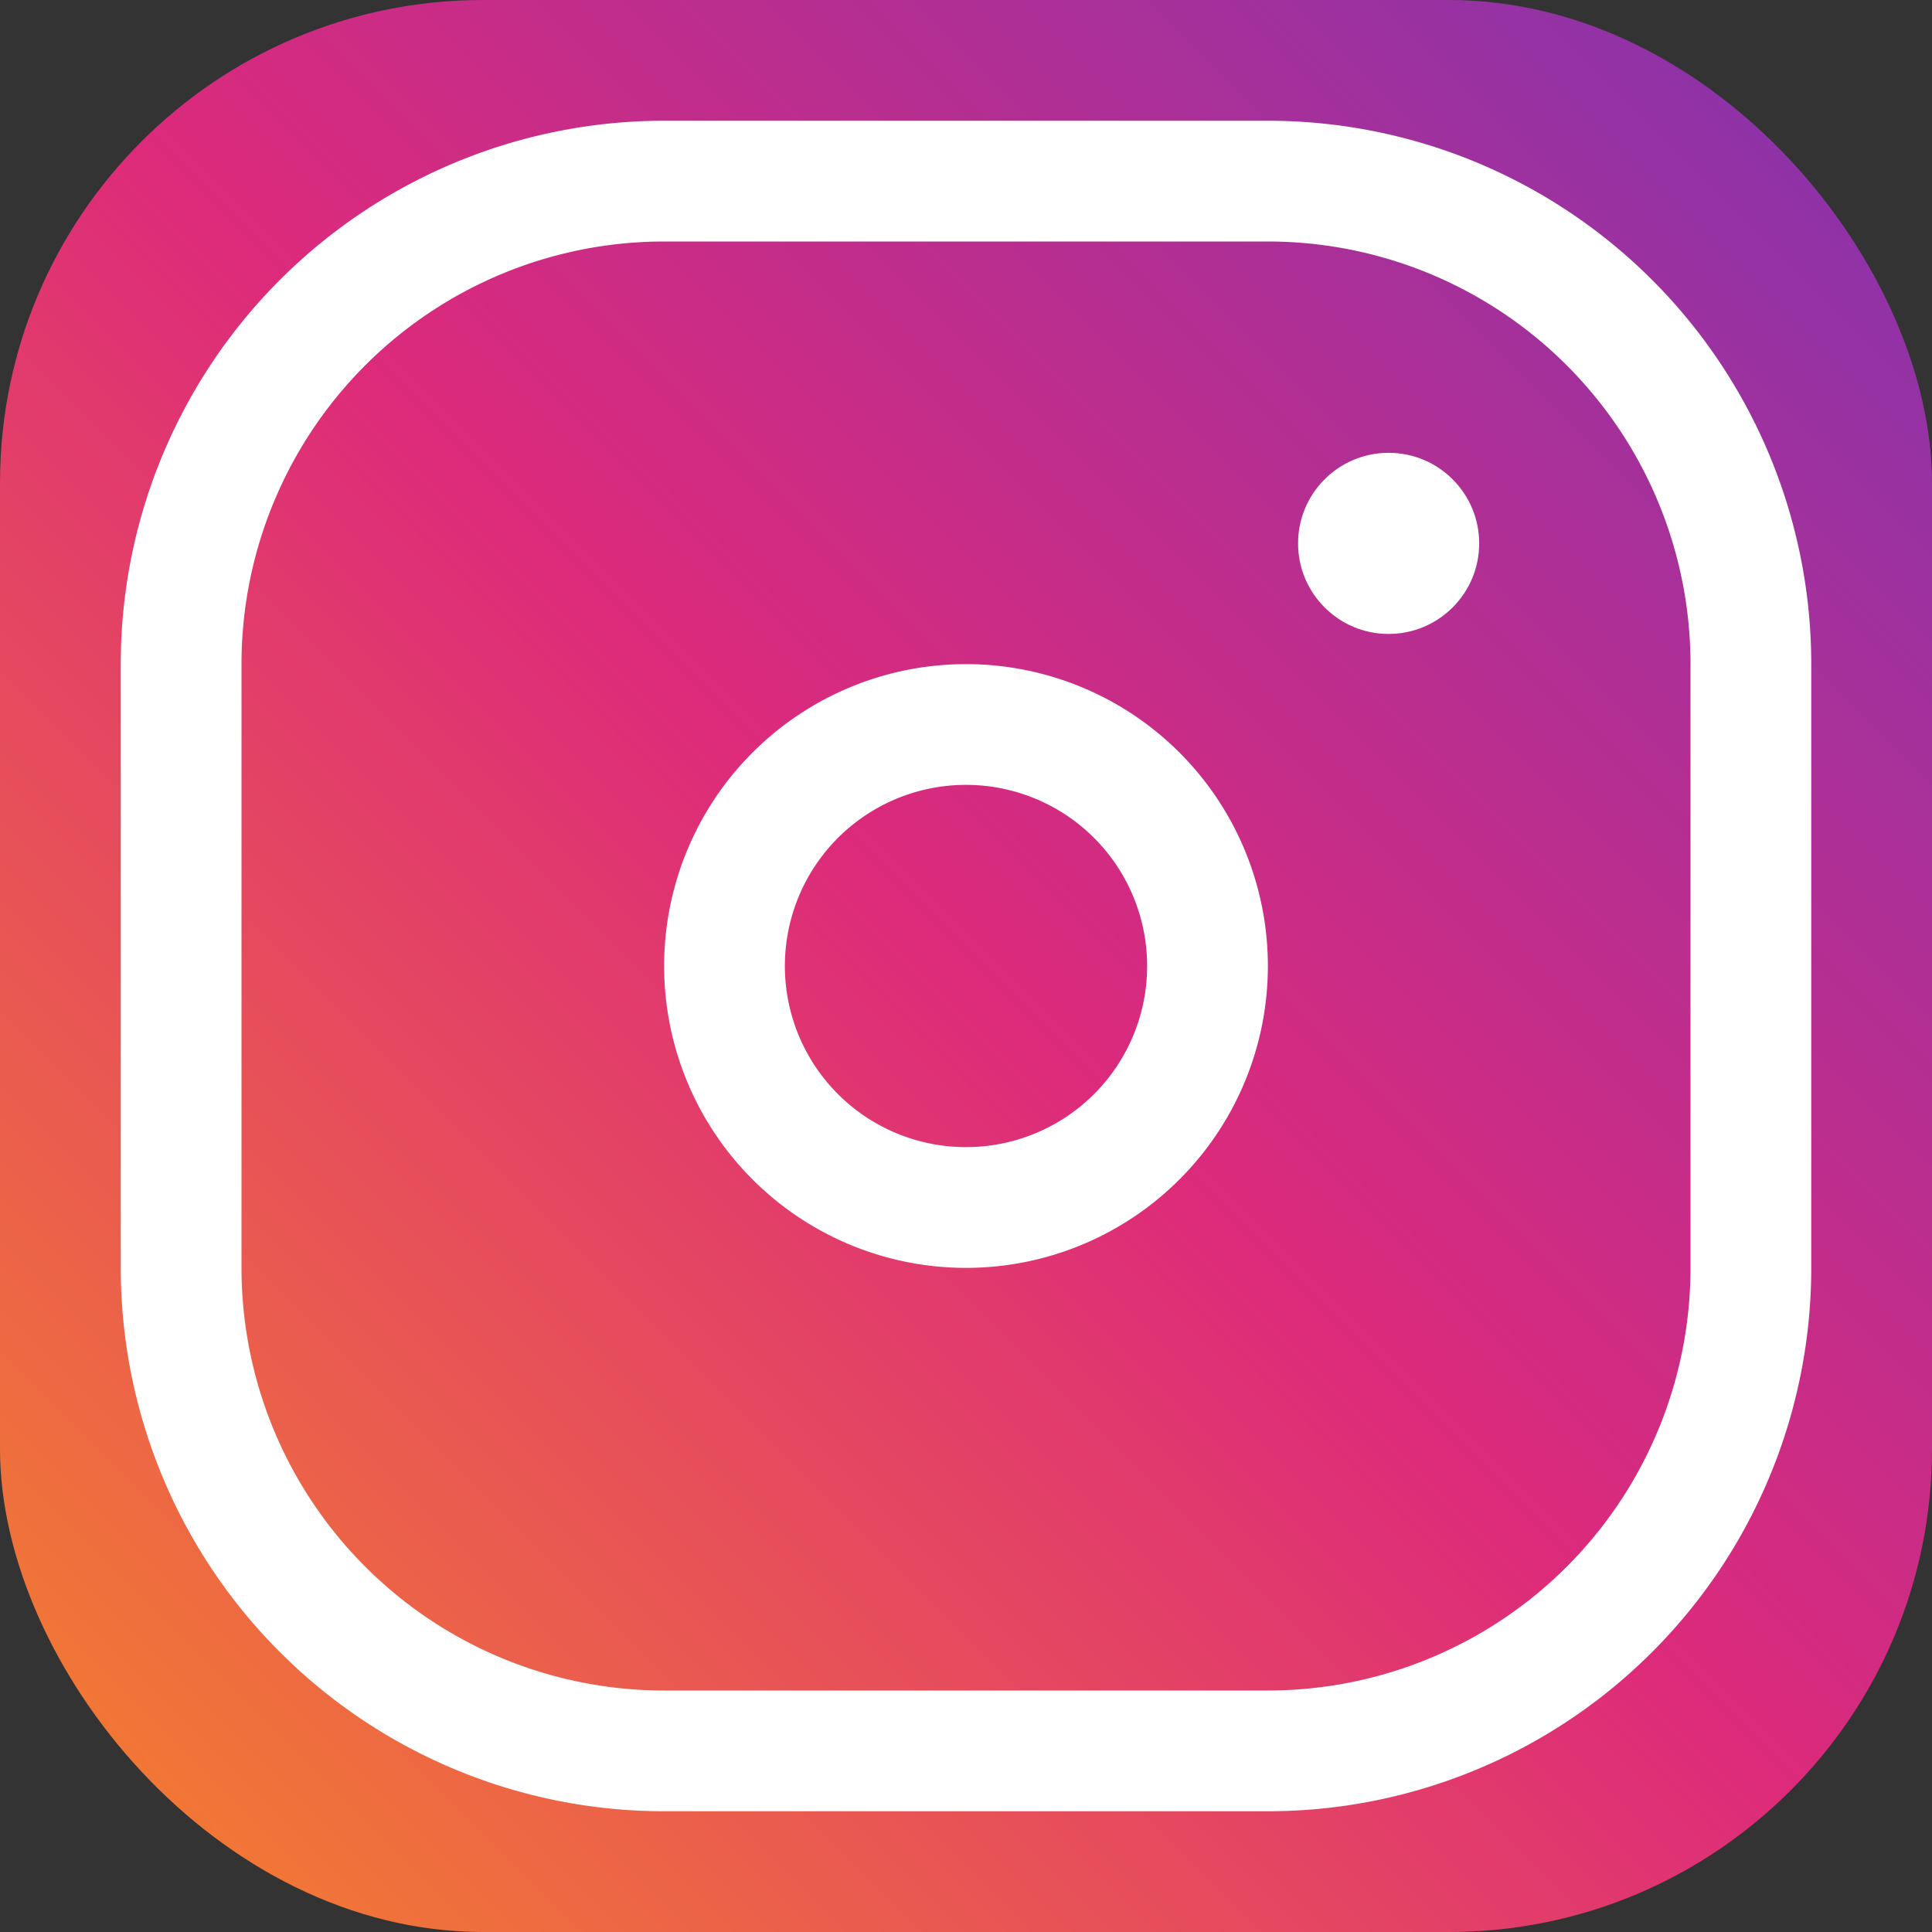 <svg xmlns="http://www.w3.org/2000/svg" viewBox="0 0 64 64">
  <rect x="0" y="0" width="64" height="64" fill="#333333" stroke="none"/>
  <defs>
    <linearGradient id="ig" x1="0" y1="64" x2="64" y2="0" gradientUnits="userSpaceOnUse">
      <stop offset="0" stop-color="#f58529"/>
      <stop offset="0.5" stop-color="#dd2a7b"/>
      <stop offset="1" stop-color="#8134af"/>
    </linearGradient>
  </defs>
  <rect width="64" height="64" rx="16" fill="url(#ig)"/>
  <path fill="#fff" d="M32 22a10 10 0 1 0 10 10 10 10 0 0 0-10-10Zm0 16a6 6 0 1 1 6-6 6 6 0 0 1-6 6Z"/>
  <circle cx="46" cy="18" r="3" fill="#fff"/>
  <path fill="none" stroke="#fff" stroke-width="4" d="M22 6h20a16 16 0 0 1 16 16v20a16 16 0 0 1-16 16H22A16 16 0 0 1 6 42V22A16 16 0 0 1 22 6Z"/>
</svg>
